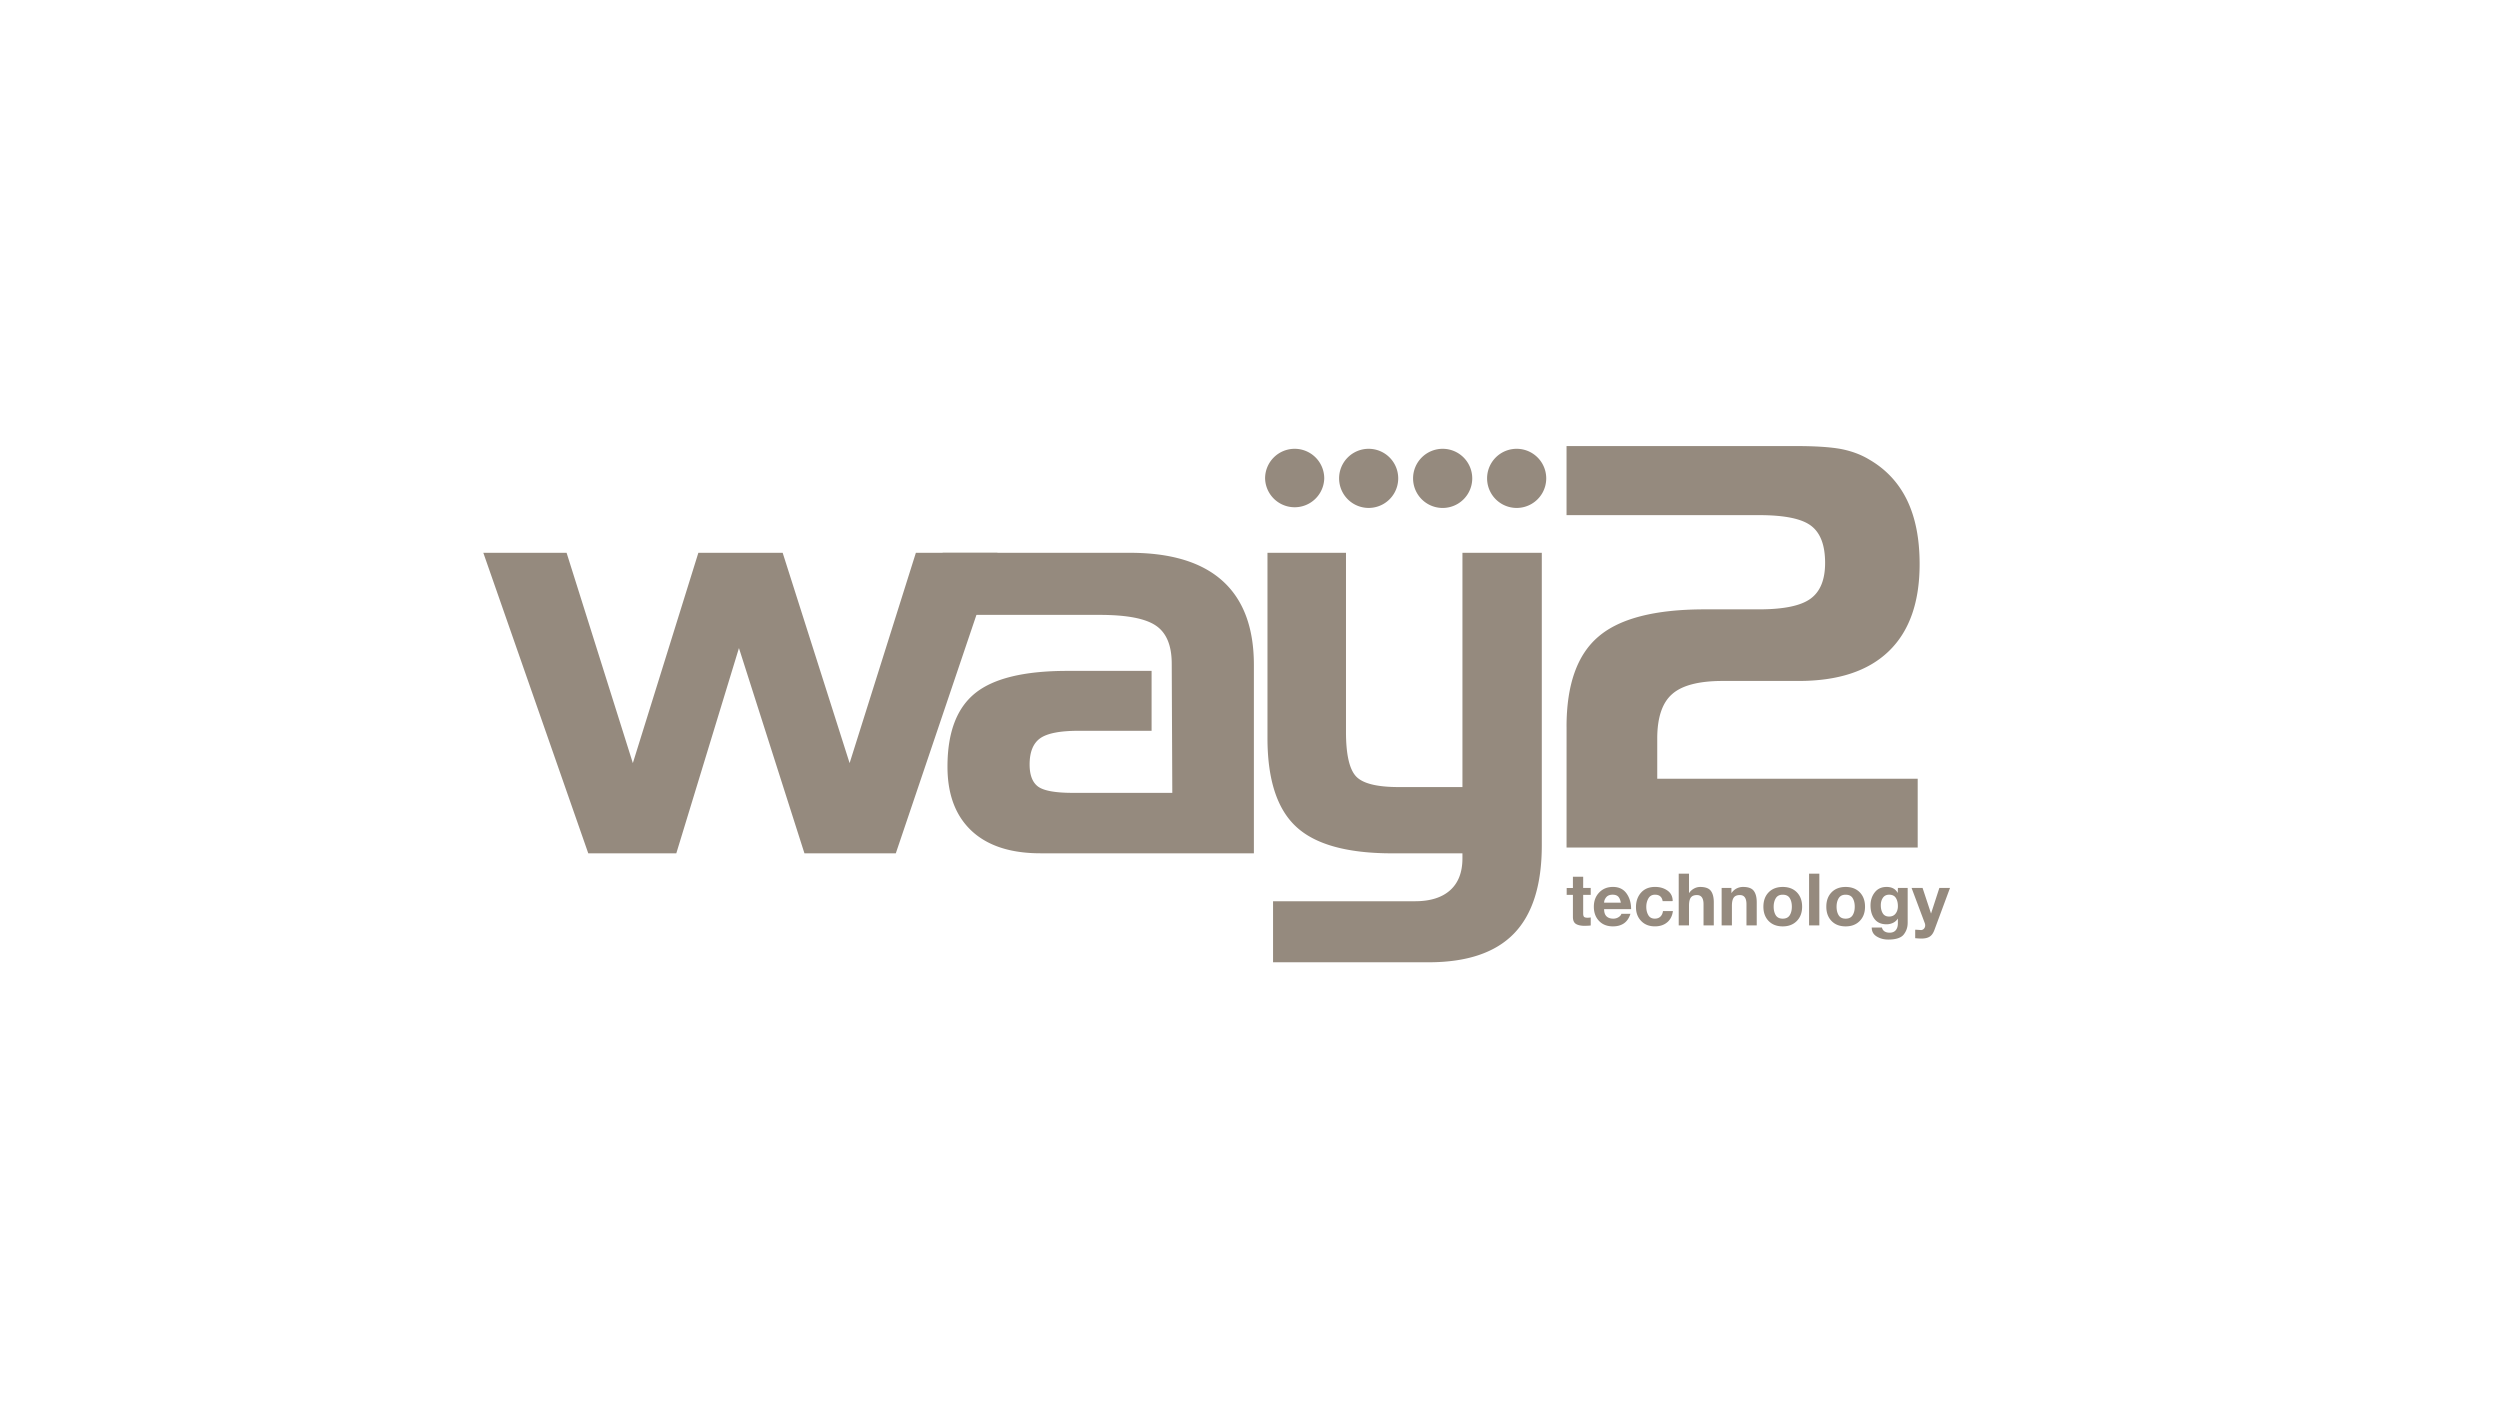 <svg xmlns="http://www.w3.org/2000/svg" width="300" height="171" viewBox="62.599 197.964 300 171"><g fill="#958A7E"><path d="M151.273 275.732l-7.517 24.631h-10.565l-12.593-36.061h9.992l7.951 25.235 7.861-25.235h10.118l8.033 25.235 7.951-25.235h9.787l-12.195 36.061h-10.963z"/><path d="M191.332 293.107h11.943l-.068-15.539c-.01-2.145-.625-3.653-1.883-4.517-1.264-.871-3.514-1.3-6.742-1.3h-18.869V264.3h22.475c4.928 0 8.639 1.127 11.135 3.389 2.502 2.268 3.742 5.625 3.742 10.072v22.599h-25.611c-3.582 0-6.342-.9-8.271-2.701-1.928-1.814-2.887-4.371-2.887-7.691 0-4.107 1.107-7.038 3.332-8.829 2.215-1.78 5.898-2.668 11.043-2.668h10.119v7.188h-8.75c-2.225 0-3.764.295-4.621.9-.844.604-1.266 1.654-1.266 3.139 0 1.277.342 2.156 1.016 2.656.683.501 2.075.753 4.163.753zM230.436 292.412h7.656v-28.11h9.523v35.09c0 4.77-1.117 8.307-3.342 10.6-2.227 2.293-5.637 3.445-10.234 3.445h-18.674v-7.324h17.045c1.824 0 3.229-.445 4.209-1.322.98-.879 1.473-2.156 1.473-3.822v-.604h-8.432c-5.385 0-9.229-1.062-11.521-3.195-2.293-2.121-3.443-5.668-3.443-10.643v-22.225h9.422v21.493c0 2.715.41 4.494 1.221 5.35.807.845 2.509 1.267 5.097 1.267zM252.58 304.519h.904v.826h-.904v2.223c0 .209.035.348.105.418.068.07.209.105.418.105.139 0 .266-.012.383-.035v.963c-.1.02-.24.029-.418.035l-.305.01c-.445 0-.793-.074-1.041-.221-.248-.148-.373-.432-.373-.846v-2.65h-.748v-.826h.748v-1.346h1.232l-.001 1.344zm2.512 2.545c0 .383.096.668.285.855.191.188.465.283.816.283.238 0 .449-.061.635-.18.186-.117.297-.254.34-.404h1.086c-.168.521-.43.904-.781 1.146-.355.244-.793.365-1.32.365-.701 0-1.258-.219-1.672-.656-.416-.436-.621-1.006-.621-1.707 0-.684.211-1.25.639-1.697.424-.449.977-.674 1.654-.674.711 0 1.252.26 1.623.773.371.516.557 1.146.557 1.893l-3.241.003zm2.006-.781c-.059-.33-.162-.57-.312-.725-.148-.152-.373-.23-.67-.23-.346 0-.604.104-.771.309s-.252.42-.252.646h2.005zm5.019-.182c-.041-.256-.137-.447-.291-.578-.152-.131-.359-.195-.621-.195-.359 0-.625.146-.795.441s-.256.633-.256 1.016.08.715.244.996c.16.281.422.42.779.42.277 0 .502-.08.67-.244.168-.162.271-.383.312-.668h1.189c-.074.586-.307 1.039-.691 1.357-.383.322-.875.482-1.471.482-.678 0-1.227-.213-1.643-.643-.418-.428-.627-.98-.627-1.658 0-.711.205-1.295.613-1.75s.969-.682 1.68-.682c.58 0 1.076.146 1.49.441s.621.715.621 1.26l-1.203.005zm1.928-3.293h1.234v2.336c.168-.244.371-.428.607-.555s.479-.191.729-.191c.619 0 1.049.156 1.285.469.238.312.355.773.355 1.381v2.762h-1.232v-2.537c0-.734-.264-1.102-.791-1.102-.342 0-.586.1-.732.299-.148.199-.221.529-.221.986v2.354h-1.234v-6.202zm5.15 1.711h1.174v.625c.168-.248.373-.436.617-.561a1.7 1.7 0 0 1 .781-.186c.619 0 1.049.156 1.283.469.238.312.357.771.357 1.379v2.764h-1.232v-2.537c0-.736-.266-1.102-.791-1.102-.344 0-.588.1-.732.299-.148.199-.223.529-.223.984v2.355h-1.234v-4.489zm7.332-.121c.713 0 1.277.217 1.697.646.42.432.629 1.006.629 1.725 0 .711-.213 1.283-.639 1.715s-.988.646-1.688.646c-.707 0-1.27-.215-1.691-.646-.418-.432-.629-1.004-.629-1.715 0-.719.211-1.293.629-1.725.423-.429.985-.646 1.692-.646zm0 3.805c.387 0 .668-.137.838-.408s.256-.613.256-1.025c0-.416-.084-.762-.252-1.033s-.449-.408-.842-.408c-.383 0-.66.139-.83.418-.17.277-.258.619-.258 1.023 0 .41.086.754.252 1.025.17.271.448.408.836.408zm3.161-5.395h1.232v6.201h-1.232v-6.201zm4.386 1.59c.713 0 1.277.217 1.699.646.418.432.629 1.006.629 1.725 0 .711-.213 1.283-.639 1.715s-.988.646-1.689.646c-.705 0-1.27-.215-1.688-.646-.422-.432-.629-1.004-.629-1.715 0-.719.209-1.293.629-1.725.419-.429.983-.646 1.688-.646zm0 3.805c.389 0 .668-.137.838-.408s.256-.613.256-1.025c0-.416-.084-.762-.252-1.033-.166-.271-.447-.408-.842-.408-.383 0-.658.139-.83.418-.17.277-.256.619-.256 1.023 0 .41.084.754.252 1.025s.446.408.834.408zm7.444.521c0 .527-.16.99-.479 1.391-.318.396-.936.598-1.85.598-.516 0-.977-.121-1.377-.365-.402-.244-.605-.602-.605-1.078h1.227a.72.72 0 0 0 .326.471c.164.098.361.146.594.146.324 0 .572-.102.738-.303.168-.203.252-.473.252-.811v-.59c-.139.227-.33.398-.574.518a1.793 1.793 0 0 1-.789.178c-.637 0-1.117-.211-1.439-.635-.32-.422-.48-.965-.48-1.625 0-.619.172-1.145.514-1.576.34-.432.812-.646 1.416-.646.307 0 .568.057.789.17s.402.297.547.553l.02-.602h1.172v4.206h-.002zm-1.172-2.016c0-.406-.082-.738-.248-.996-.164-.256-.434-.385-.805-.385-.32 0-.57.121-.74.363-.17.244-.258.549-.258.912 0 .375.078.695.234.957.156.26.412.391.764.391.338 0 .598-.119.779-.357.182-.236.274-.533.274-.885zm4.377 2.868c-.135.363-.316.625-.555.779-.238.156-.568.236-.99.236-.227 0-.479-.016-.756-.045v-1.016c.1 0 .234.008.408.021s.277.021.312.021a.5.5 0 0 0 .352-.188.584.584 0 0 0 .127-.377.748.748 0 0 0-.053-.279l-1.58-4.211h1.32l1.016 3.074.998-3.074h1.277l-1.876 5.059zM250.584 285.181c0-5.044 1.275-8.658 3.836-10.829 2.551-2.182 6.803-3.266 12.752-3.266h6.512c2.951 0 5.01-.424 6.174-1.275 1.174-.85 1.754-2.281 1.754-4.295 0-2.125-.557-3.611-1.688-4.462-1.117-.851-3.199-1.274-6.24-1.274h-23.1v-8.289h27.527c2.361 0 4.162.123 5.426.357 1.252.246 2.371.66 3.355 1.253 2.037 1.175 3.547 2.809 4.553 4.877 1.006 2.08 1.51 4.631 1.51 7.673 0 4.586-1.23 8.076-3.703 10.459-2.473 2.384-6.072 3.568-10.816 3.568h-9.105c-2.861 0-4.887.525-6.072 1.577-1.195 1.04-1.789 2.83-1.789 5.335v4.82h31.254v8.254h-42.137V285.18h-.003zM244.598 251.82a3.548 3.548 0 1 1 .001 7.097 3.548 3.548 0 0 1-.001-7.097zM235.719 251.82a3.55 3.55 0 0 1 3.549 3.549 3.55 3.55 0 0 1-7.1 0 3.553 3.553 0 0 1 3.551-3.549zM226.838 251.82a3.547 3.547 0 0 1 3.547 3.549 3.546 3.546 0 1 1-7.094 0 3.547 3.547 0 0 1 3.547-3.549zM217.957 251.82a3.55 3.55 0 0 1 3.551 3.549 3.55 3.55 0 0 1-7.098 0 3.55 3.55 0 0 1 3.547-3.549z"/></g></svg>